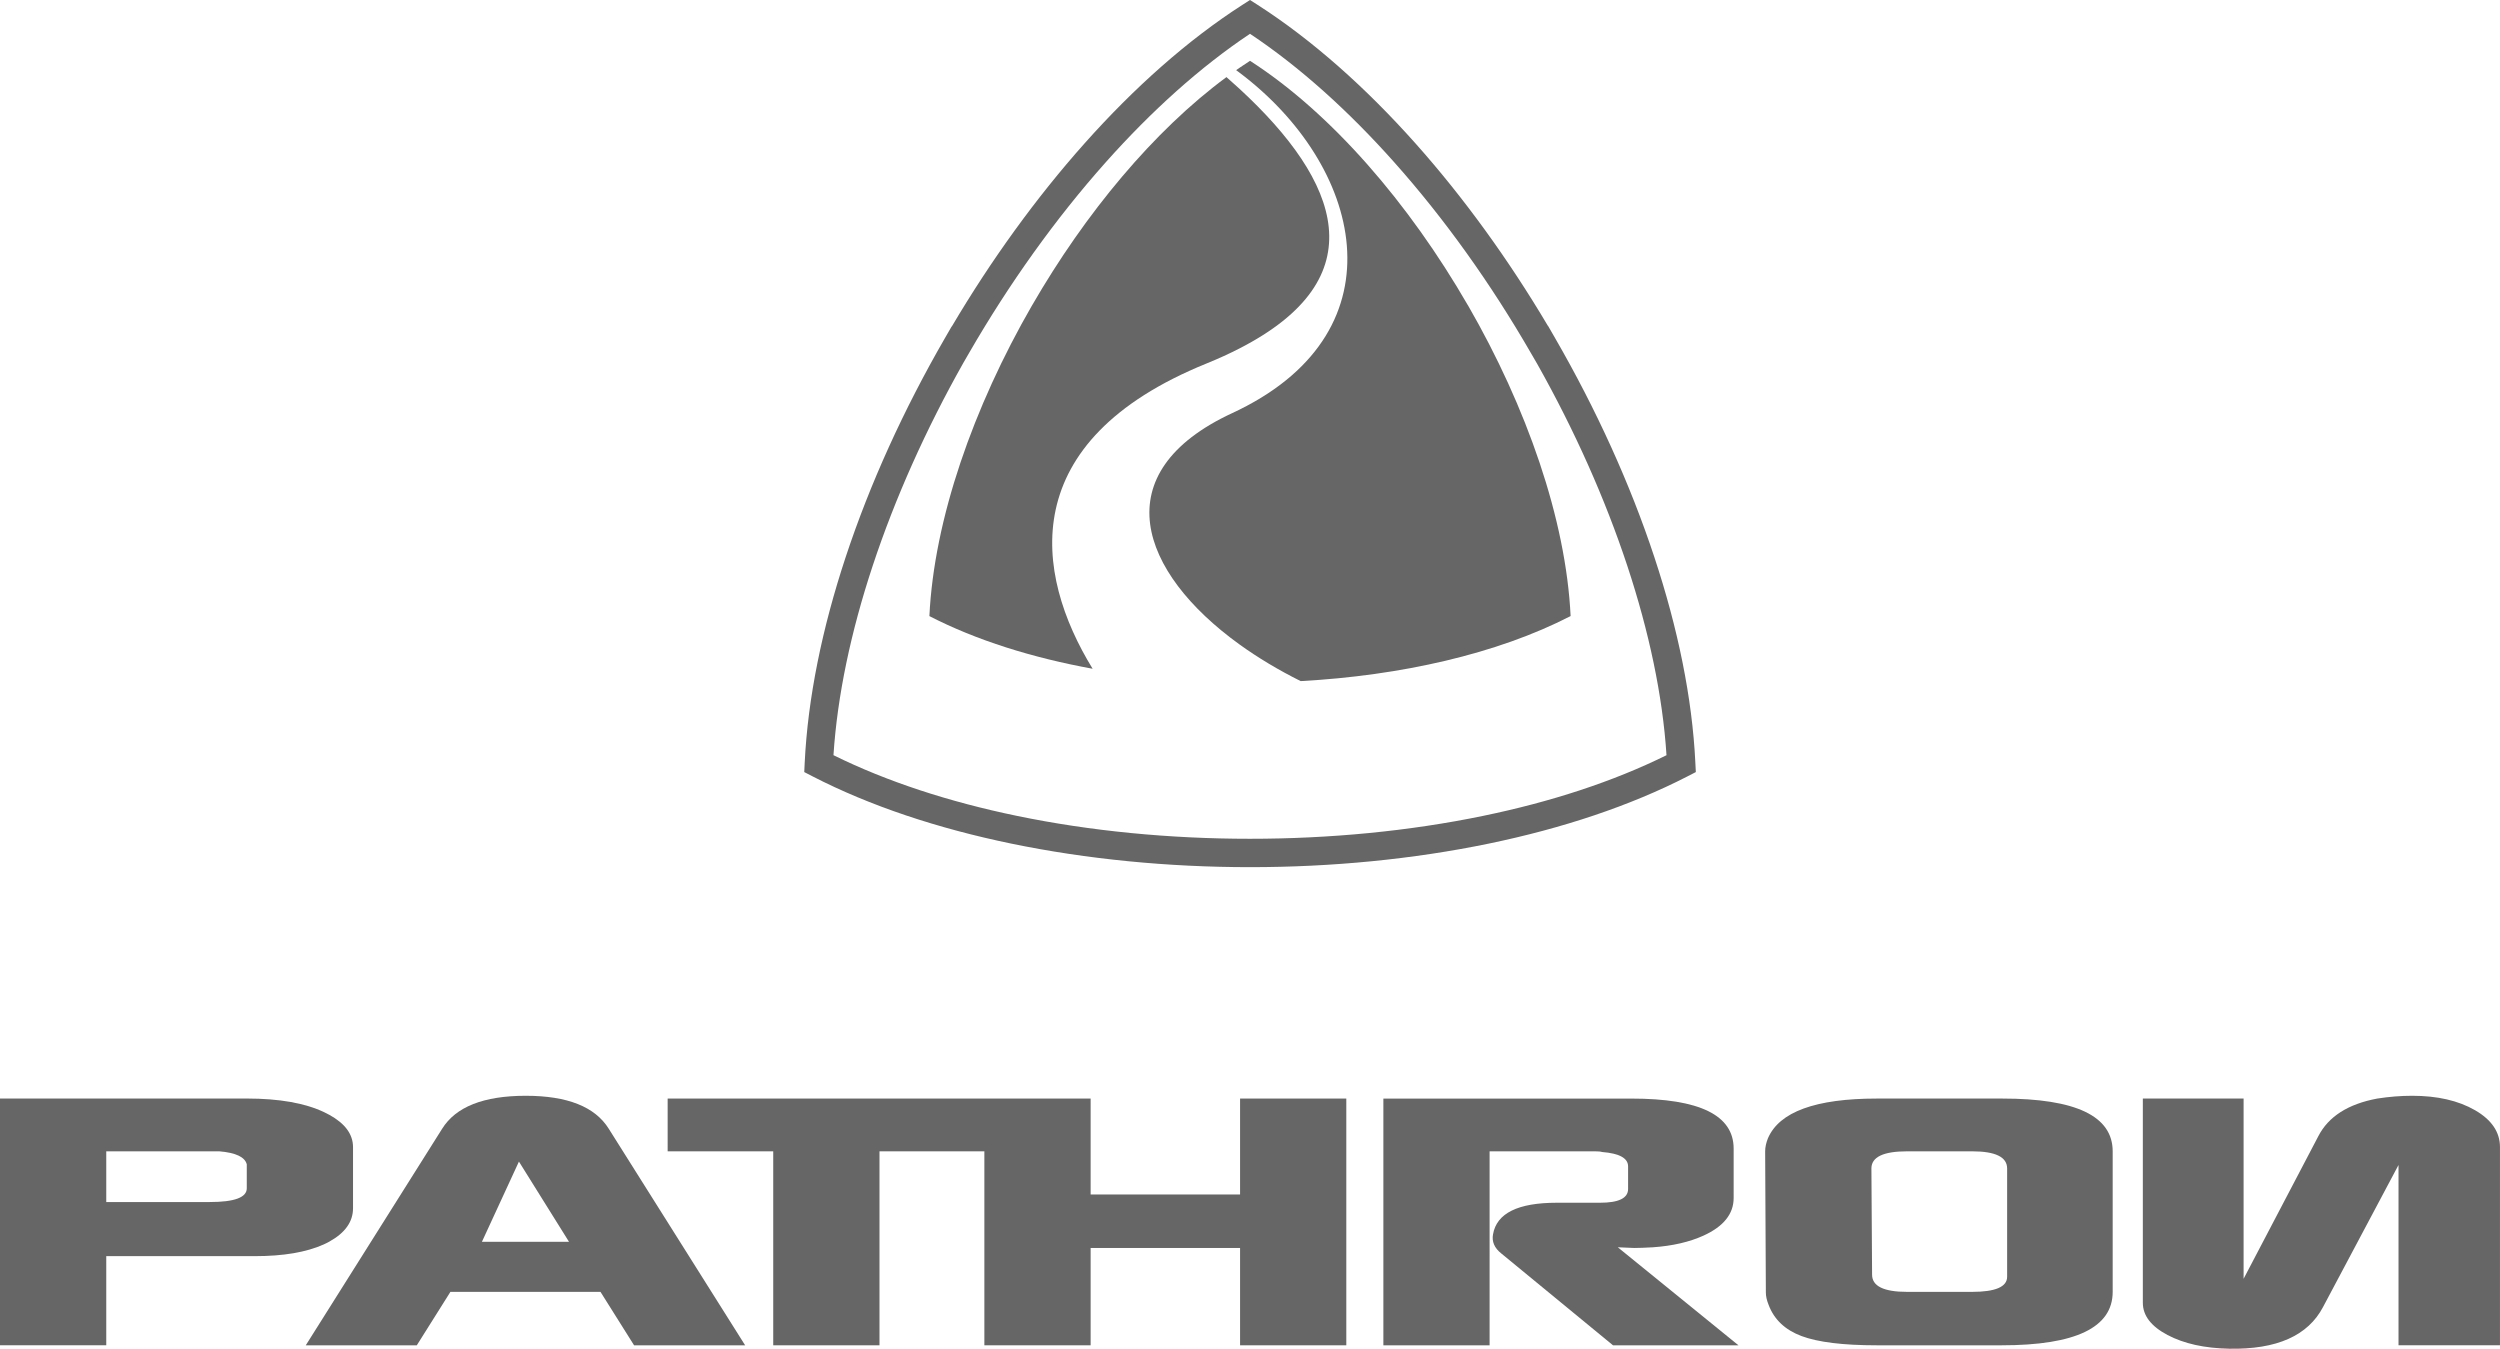 <?xml version="1.0" encoding="utf-8"?>
<!-- Generator: Adobe Illustrator 16.0.4, SVG Export Plug-In . SVG Version: 6.00 Build 0)  -->
<!DOCTYPE svg PUBLIC "-//W3C//DTD SVG 1.1//EN" "http://www.w3.org/Graphics/SVG/1.1/DTD/svg11.dtd">
<svg version="1.1" id="Layer_1" xmlns="http://www.w3.org/2000/svg" xmlns:xlink="http://www.w3.org/1999/xlink" x="0px" y="0px"
	 width="92.676px" height="50px" viewBox="0 0 92.676 50" enable-background="new 0 0 92.676 50" xml:space="preserve">
<g>
	<path fill="#666666" d="M62.848,28.285c-0.114-2.41-0.651-5.005-1.519-7.628c-0.898-2.721-2.157-5.483-3.672-8.108l-0.272-0.472
		l-0.004,0.002c-1.451-2.447-3.117-4.752-4.912-6.767c-1.84-2.064-3.819-3.827-5.846-5.13L46.338,0l-0.284,0.182
		c-2.027,1.303-4.007,3.066-5.846,5.13c-1.799,2.018-3.47,4.332-4.925,6.792l-0.004-0.003l-0.259,0.448
		c-1.515,2.625-2.774,5.387-3.672,8.107c-0.867,2.623-1.403,5.219-1.518,7.628l-0.016,0.337l0.3,0.155
		c2.138,1.102,4.655,1.934,7.365,2.495c2.816,0.583,5.839,0.875,8.86,0.875s6.043-0.292,8.86-0.875
		c2.711-0.562,5.228-1.394,7.366-2.495l0.3-0.155L62.848,28.285z M54.988,30.243c-2.736,0.567-5.688,0.851-8.65,0.851
		s-5.914-0.283-8.65-0.851c-2.488-0.515-4.803-1.265-6.791-2.248c0.143-2.211,0.651-4.592,1.45-7.009
		c0.836-2.53,1.986-5.089,3.362-7.529l0.222-0.384c1.475-2.554,3.196-4.966,5.063-7.061c1.692-1.899,3.5-3.529,5.344-4.759
		c1.845,1.229,3.653,2.86,5.344,4.759c1.864,2.091,3.586,4.504,5.062,7.063l0.253,0.436c1.363,2.423,2.502,4.964,3.332,7.476
		c0.798,2.417,1.307,4.798,1.449,7.009C59.791,28.979,57.477,29.729,54.988,30.243z"/>
	<g>
		<path fill="#666666" d="M44.718,13.478c0.444-0.18,0.851-0.366,1.224-0.558c5.086-2.606,3.753-6.176,0-9.634
			C45.787,3.143,45.628,3,45.465,2.858c-2.695,1.989-5.235,5.051-7.203,8.458l-0.001,0c-2.177,3.772-3.637,7.942-3.808,11.523
			c1.735,0.894,3.813,1.544,6.051,1.952C38.325,21.243,37.632,16.358,44.718,13.478z"/>
		<path fill="#666666" d="M54.416,11.315l-0.002,0c-2.178-3.773-5.061-7.123-8.076-9.061c-0.132,0.085-0.265,0.173-0.396,0.264
			c-0.039,0.027-0.079,0.054-0.118,0.082c0.04,0.029,0.079,0.059,0.118,0.088c4.557,3.428,6.071,9.499,0,12.5
			c-0.085,0.042-0.172,0.084-0.26,0.125c-4.764,2.208-3.447,5.895,0.26,8.572c0.685,0.494,1.451,0.954,2.275,1.364
			c3.706-0.203,7.28-1.006,10.006-2.411C58.052,19.257,56.593,15.087,54.416,11.315z"/>
	</g>
	<g>
		<path fill="#666666" d="M22.566,41.842c-0.508-0.814-1.533-1.221-3.075-1.221h-0.012c-1.552,0.002-2.581,0.409-3.088,1.221
			l-4.18,6.638l-0.877,1.392h0.877h3.239l1.246-1.981h2.783h2.782l1.245,1.981h2.681h1.436l-1.436-2.28L22.566,41.842z
			 M19.479,46.034h-1.614l1.372-2.974l0.242,0.388l1.614,2.586H19.479z"/>
		<path fill="#666666" d="M12.211,46.026c0.584-0.324,0.876-0.737,0.876-1.237v-2.262c0-0.477-0.292-0.876-0.876-1.198
			c-0.061-0.034-0.125-0.066-0.191-0.098c-0.711-0.339-1.669-0.508-2.872-0.508H6.543H0v9.147h3.939v-3.304h2.604h2.91
			c1.05,0,1.898-0.144,2.542-0.432C12.071,46.101,12.143,46.063,12.211,46.026z M9.148,44.052c0,0.339-0.458,0.508-1.373,0.508
			H6.543H3.939v-1.88h2.604h1.588c0.61,0.051,0.949,0.212,1.017,0.482V44.052z"/>
		<path fill="#666666" d="M91.749,41.155c-0.619-0.356-1.394-0.534-2.326-0.534c-0.423,0-0.854,0.034-1.296,0.103
			c-1.084,0.202-1.812,0.668-2.186,1.396l-2.77,5.286v-6.683h-3.735v7.572c0,0.474,0.305,0.872,0.915,1.194
			c0.609,0.321,1.372,0.491,2.287,0.508c1.762,0.033,2.923-0.482,3.481-1.551l2.795-5.26v6.684h3.761v-7.344
			C92.676,41.968,92.366,41.511,91.749,41.155z"/>
		<path fill="#666666" d="M74.229,40.724H71.89h-2.312c-2.27,0-3.617,0.491-4.04,1.473c-0.067,0.17-0.103,0.331-0.103,0.483
			l0.026,5.235c0,0.135,0.033,0.287,0.102,0.457c0.203,0.542,0.61,0.927,1.219,1.156c0.611,0.229,1.543,0.343,2.796,0.343h2.312
			h2.312c2.744,0,4.116-0.66,4.116-1.981v-5.21C78.318,41.375,76.955,40.724,74.229,40.724z M74.405,47.33
			c0,0.373-0.432,0.56-1.296,0.56h-1.22h-1.194c-0.864,0-1.296-0.213-1.296-0.636l-0.025-3.938c0-0.424,0.44-0.636,1.321-0.636
			h1.194h1.22c0.864,0,1.296,0.212,1.296,0.636V47.33z"/>
		<path fill="#666666" d="M60.582,46.263c0.169,0,0.398-0.009,0.686-0.025c0.729-0.051,1.355-0.194,1.881-0.433
			c0.745-0.339,1.118-0.804,1.118-1.396v-1.83c0-1.237-1.262-1.854-3.787-1.854h-9.198v9.147h3.938V42.68h3.913
			c0.119,0,0.204,0.008,0.255,0.025c0.644,0.051,0.966,0.229,0.966,0.534v0.838c0,0.339-0.348,0.509-1.043,0.509H57.71
			c-1.439,0-2.228,0.39-2.363,1.169c-0.051,0.271,0.051,0.508,0.306,0.711l4.142,3.405h4.65l-4.473-3.634L60.582,46.263z"/>
		<polygon fill="#666666" points="36.491,40.724 26.187,40.724 24.75,40.724 24.75,42.68 26.187,42.68 28.664,42.68 28.664,49.871 
			32.603,49.871 32.603,42.68 36.491,42.68 36.491,42.68 36.491,49.871 36.517,49.871 40.43,49.871 40.43,46.263 45.97,46.263 
			45.97,49.871 49.908,49.871 49.908,40.724 45.97,40.724 45.97,44.28 40.43,44.28 40.43,40.724 		"/>
	</g>
</g>
</svg>
